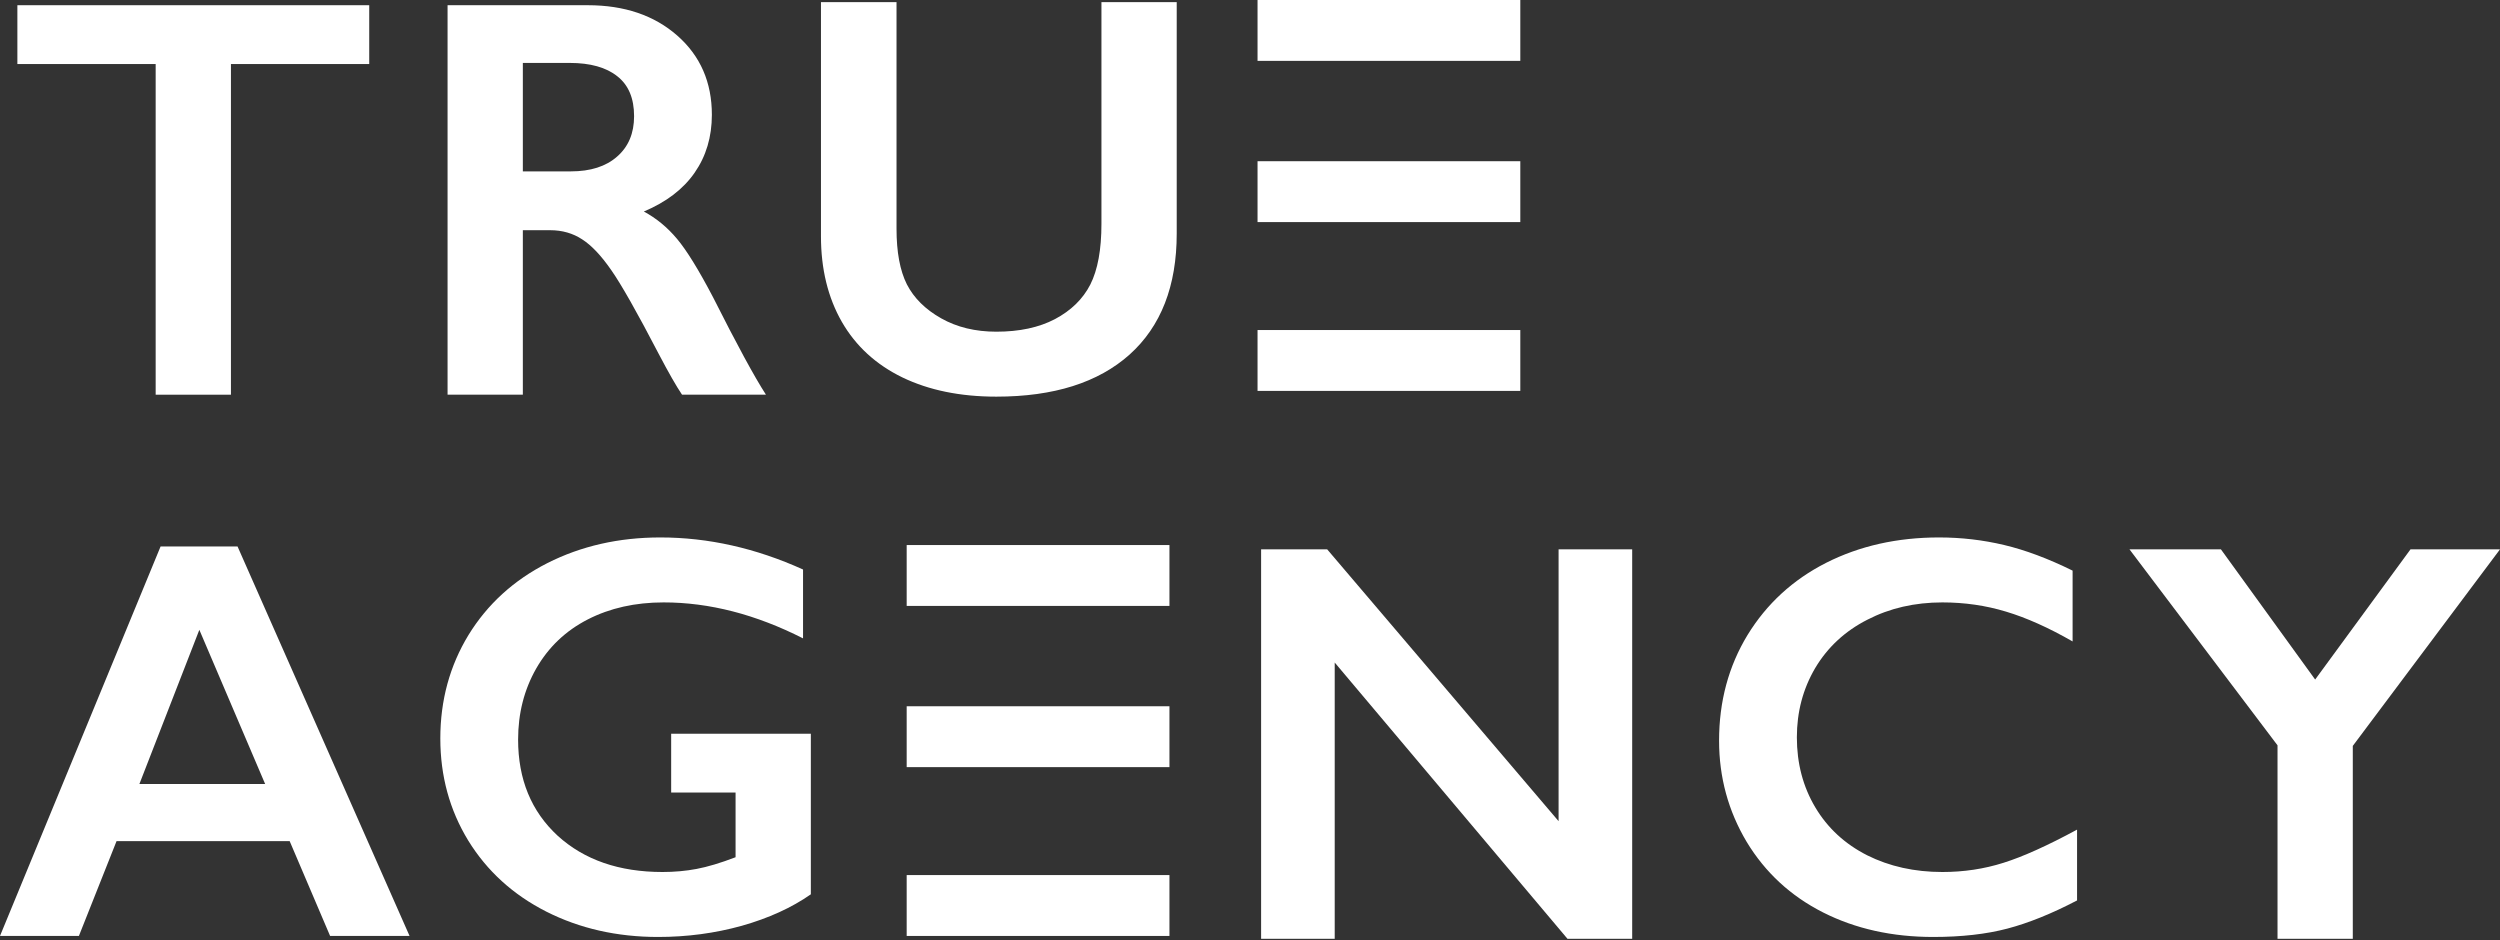 <?xml version="1.0" encoding="UTF-8"?> <svg xmlns="http://www.w3.org/2000/svg" width="500" height="188" viewBox="0 0 500 188" fill="none"><rect x="0" y="0" width="500" height="188" fill="#333333" stroke="none"/> <path d="M73.845 1.043V12.808H46.188V78.94H31.133V12.808H3.476V1.043H73.845Z" fill="white"></path> <path d="M117.561 1.043C124.884 1.043 130.85 3.069 135.46 7.121C140.069 11.173 142.374 16.451 142.374 22.957C142.374 27.38 141.222 31.246 138.917 34.555C136.649 37.826 133.266 40.41 128.768 42.305C131.259 43.644 133.471 45.465 135.404 47.77C137.337 50.075 139.735 53.959 142.597 59.424C147.355 68.866 150.887 75.371 153.191 78.94H136.408C135.255 77.23 133.694 74.498 131.724 70.743C127.412 62.453 124.252 56.877 122.245 54.015C120.237 51.115 118.304 49.071 116.446 47.881C114.587 46.655 112.449 46.041 110.033 46.041H104.569V78.94H89.513V1.043H117.561ZM114.159 34.276C118.1 34.276 121.185 33.291 123.416 31.321C125.683 29.351 126.817 26.655 126.817 23.235C126.817 19.667 125.702 17.009 123.471 15.262C121.241 13.477 118.063 12.585 113.936 12.585H104.569V34.276H114.159Z" fill="white"></path> <path d="M179.305 0.43V45.763C179.305 50.409 179.993 54.108 181.369 56.859C182.781 59.61 185.067 61.877 188.227 63.661C191.387 65.446 195.067 66.338 199.268 66.338C203.877 66.338 207.78 65.502 210.977 63.829C214.211 62.119 216.572 59.814 218.059 56.915C219.546 53.978 220.289 49.926 220.289 44.759V0.43H235.344V46.711C235.344 57.193 232.203 65.26 225.921 70.91C219.638 76.523 210.754 79.33 199.268 79.33C192.056 79.33 185.792 78.048 180.476 75.483C175.198 72.918 171.164 69.219 168.376 64.386C165.588 59.517 164.194 53.811 164.194 47.268V0.43H179.305Z" fill="white"></path> <path d="M47.508 109.292L81.912 187.188H66.02L57.935 168.23H23.308L15.78 187.188H0L32.118 109.292H47.508ZM27.88 156.799H53.028L39.868 125.964L27.88 156.799Z" fill="white"></path> <path d="M132.058 107.489C141.649 107.489 151.165 109.626 160.608 113.901V127.674C151.165 122.879 141.872 120.481 132.727 120.481C127.04 120.481 121.984 121.615 117.561 123.882C113.137 126.15 109.699 129.421 107.245 133.696C104.829 137.934 103.621 142.674 103.621 147.915C103.621 155.87 106.26 162.283 111.539 167.152C116.854 171.985 123.843 174.401 132.504 174.401C134.884 174.401 137.151 174.197 139.307 173.788C141.5 173.379 144.103 172.598 147.114 171.446V158.509H134.233V146.744H162.169V178.862C158.34 181.538 153.73 183.639 148.34 185.163C142.987 186.65 137.411 187.393 131.612 187.393C123.397 187.393 115.944 185.702 109.253 182.319C102.598 178.936 97.394 174.197 93.64 168.1C89.922 162.004 88.064 155.201 88.064 147.692C88.064 140.071 89.941 133.176 93.695 127.005C97.487 120.834 102.747 116.039 109.476 112.619C116.241 109.199 123.769 107.489 132.058 107.489Z" fill="white"></path> <path d="M265.436 109.868L311.717 164.234V109.868H326.437V187.765H313.501L266.942 132.507V187.765H252.221V109.868H265.436Z" fill="white"></path> <path d="M387.811 107.489C392.235 107.489 396.565 107.991 400.803 108.995C405.041 109.998 409.613 111.708 414.52 114.124V128.288C409.725 125.537 405.283 123.548 401.193 122.321C397.142 121.094 392.904 120.481 388.48 120.481C382.941 120.481 377.942 121.633 373.481 123.938C369.02 126.206 365.544 129.421 363.054 133.585C360.6 137.748 359.373 142.376 359.373 147.469C359.373 152.673 360.6 157.338 363.054 161.465C365.507 165.591 368.964 168.788 373.425 171.055C377.886 173.286 382.904 174.401 388.48 174.401C392.755 174.401 396.826 173.788 400.692 172.561C404.595 171.334 409.502 169.122 415.412 165.926V180.089C410.357 182.728 405.71 184.605 401.472 185.72C397.234 186.836 392.29 187.393 386.64 187.393C378.425 187.393 371.083 185.757 364.615 182.486C358.147 179.215 353.054 174.513 349.337 168.379C345.656 162.208 343.816 155.461 343.816 148.138C343.816 140.294 345.712 133.25 349.504 127.005C353.333 120.76 358.574 115.946 365.228 112.563C371.919 109.18 379.447 107.489 387.811 107.489Z" fill="white"></path> <path d="M444.184 109.868L463.031 135.908L482.101 109.868H500L470.559 149.179V187.765H455.504V149.067L425.895 109.868H444.184Z" fill="white"></path> <rect x="181.336" y="109.009" width="52.554" height="12.174" fill="white"></rect> <rect x="251.508" width="52.554" height="12.174" fill="white"></rect> <rect x="181.336" y="141.252" width="52.554" height="12.174" fill="white"></rect> <rect x="251.508" y="32.243" width="52.554" height="12.174" fill="white"></rect> <rect x="181.336" y="175.015" width="52.554" height="12.174" fill="white"></rect> <rect x="251.508" y="66.006" width="52.554" height="12.174" fill="white"></rect> </svg> 